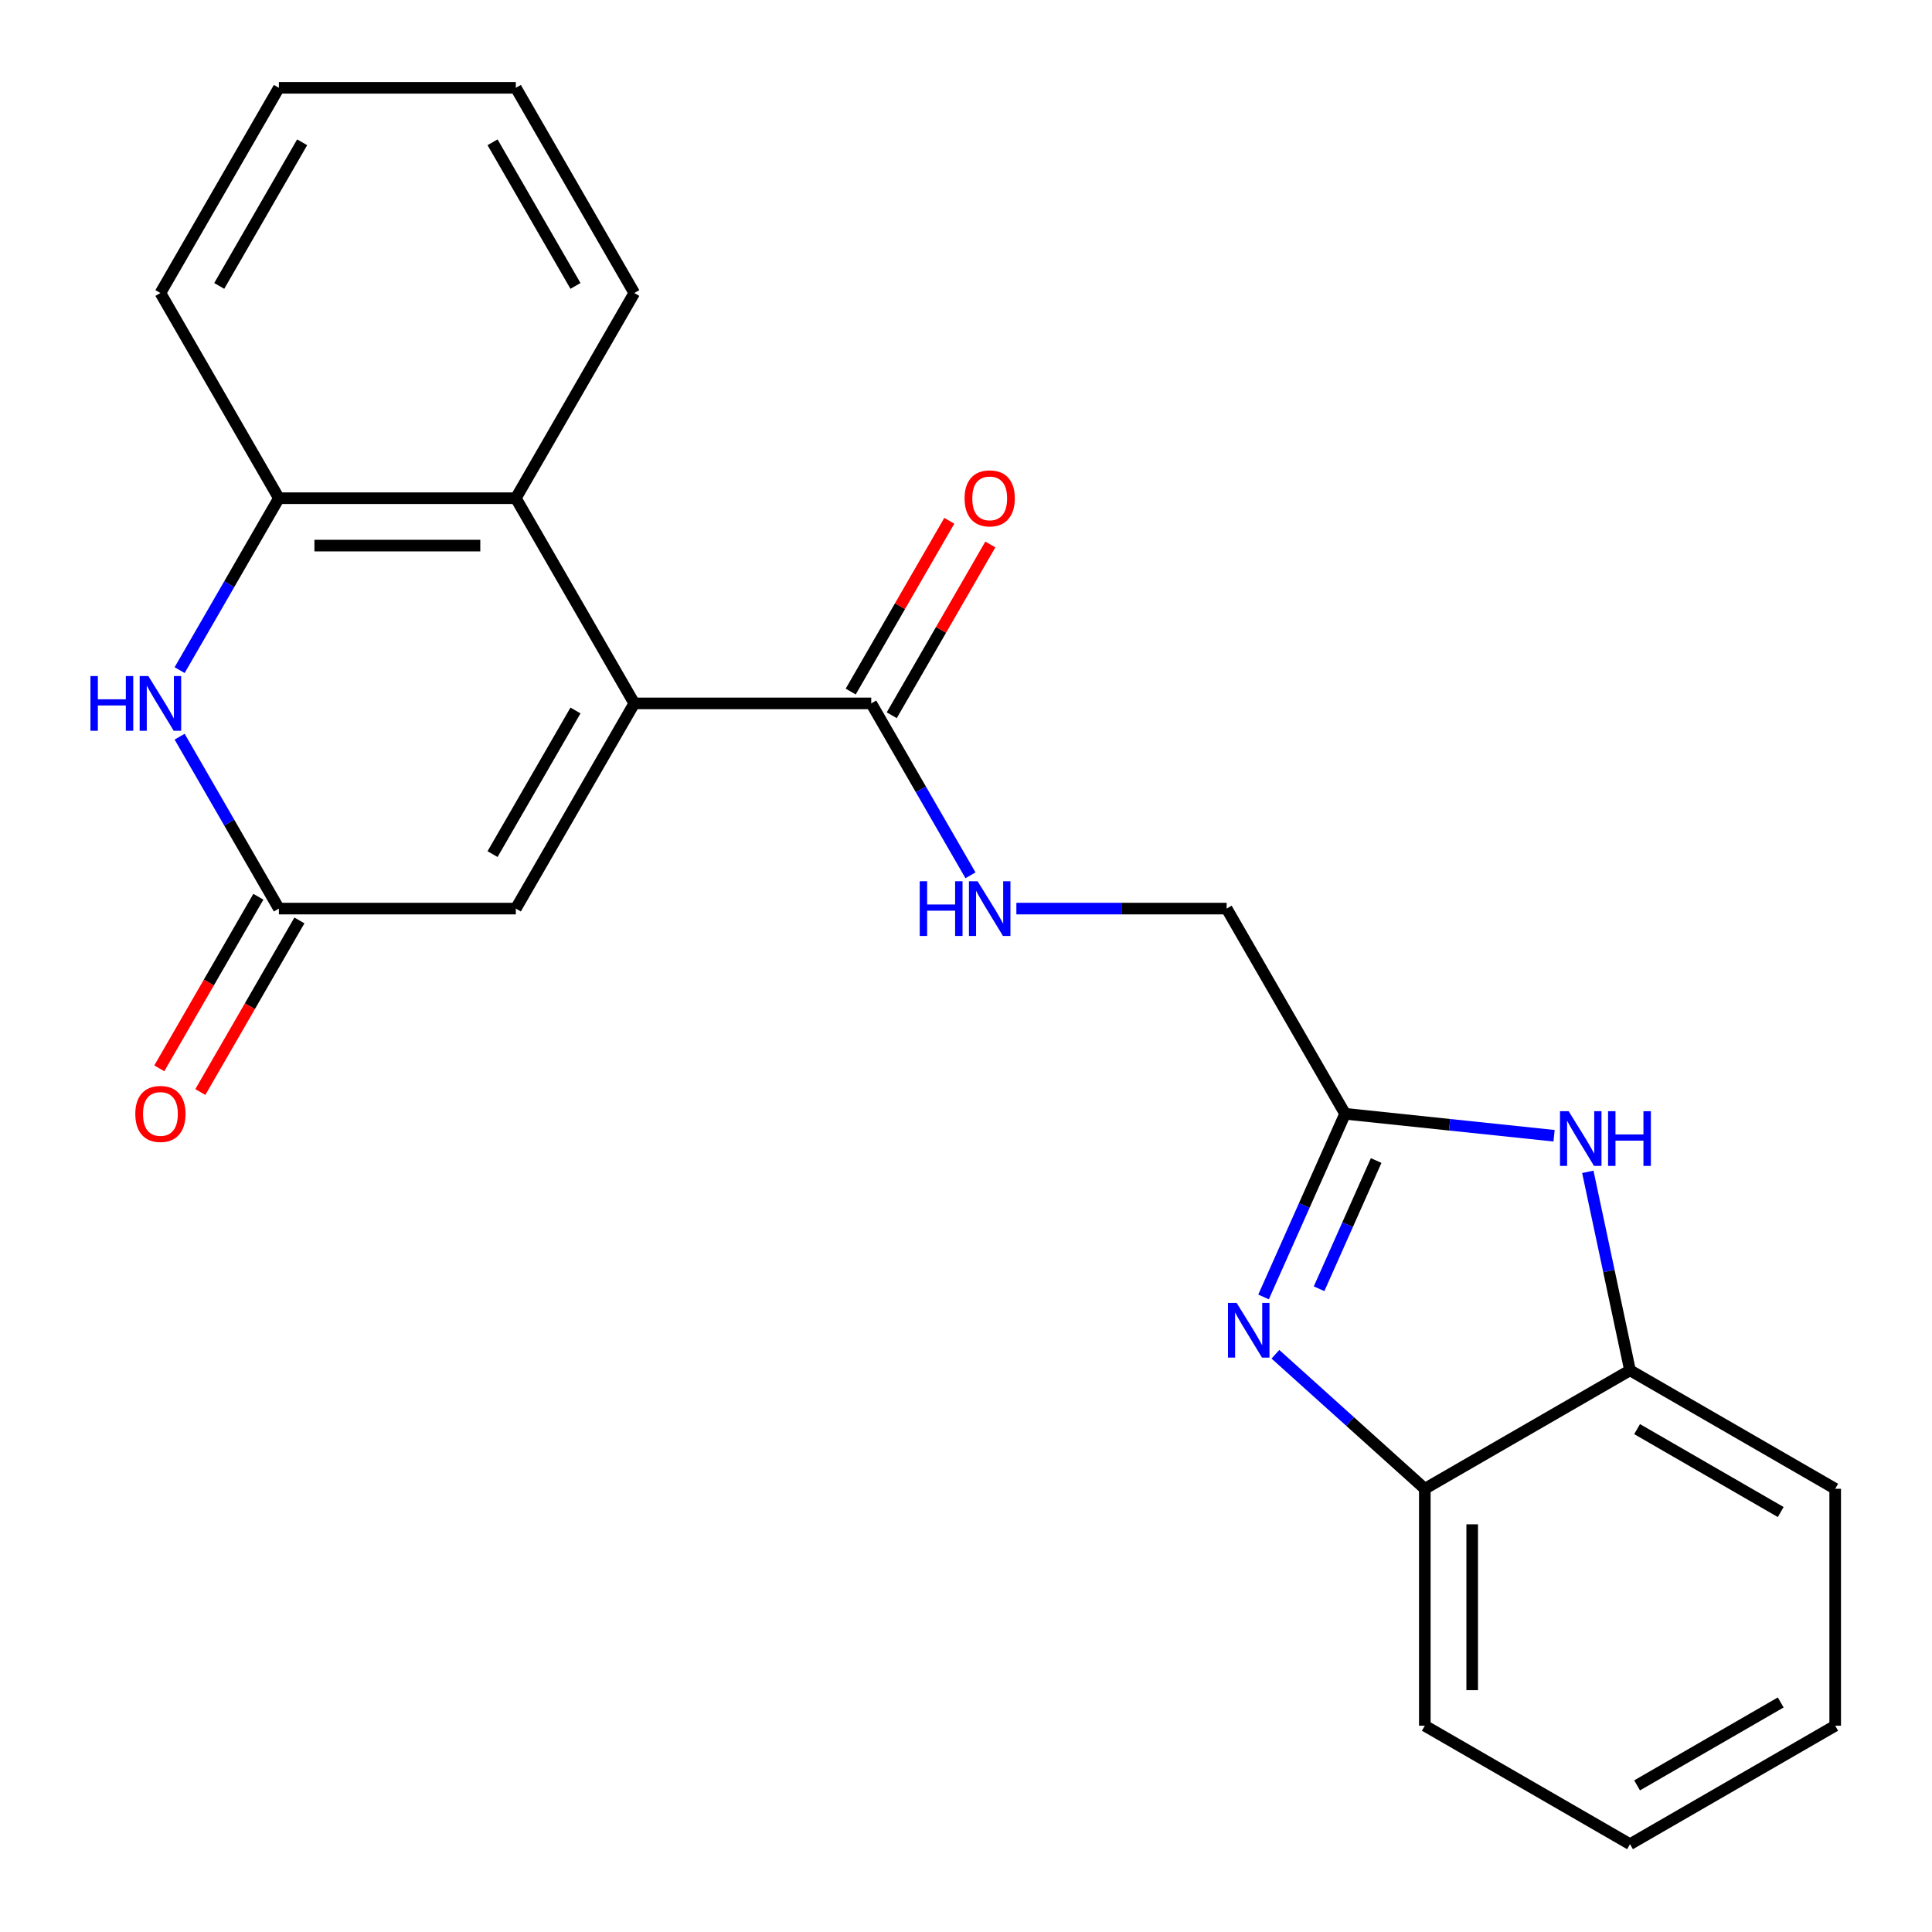 <?xml version='1.0' encoding='iso-8859-1'?>
<svg version='1.1' baseProfile='full'
              xmlns='http://www.w3.org/2000/svg'
                      xmlns:rdkit='http://www.rdkit.org/xml'
                      xmlns:xlink='http://www.w3.org/1999/xlink'
                  xml:space='preserve'
width='1000px' height='1000px' viewBox='0 0 1000 1000'>
<!-- END OF HEADER -->
<rect style='opacity:1.0;fill:#FFFFFF;stroke:none' width='1000' height='1000' x='0' y='0'> </rect>
<path class='bond-5' d='M 328.309,364.077 L 266.99,257.87' style='fill:none;fill-rule:evenodd;stroke:#000000;stroke-width:6px;stroke-linecap:butt;stroke-linejoin:miter;stroke-opacity:1' />
<path class='bond-6' d='M 328.309,364.077 L 266.99,470.285' style='fill:none;fill-rule:evenodd;stroke:#000000;stroke-width:6px;stroke-linecap:butt;stroke-linejoin:miter;stroke-opacity:1' />
<path class='bond-6' d='M 297.87,367.745 L 254.946,442.09' style='fill:none;fill-rule:evenodd;stroke:#000000;stroke-width:6px;stroke-linecap:butt;stroke-linejoin:miter;stroke-opacity:1' />
<path class='bond-7' d='M 328.309,364.077 L 450.947,364.077' style='fill:none;fill-rule:evenodd;stroke:#000000;stroke-width:6px;stroke-linecap:butt;stroke-linejoin:miter;stroke-opacity:1' />
<path class='bond-0' d='M 654.011,671.302 L 675.117,623.897' style='fill:none;fill-rule:evenodd;stroke:#0000FF;stroke-width:6px;stroke-linecap:butt;stroke-linejoin:miter;stroke-opacity:1' />
<path class='bond-0' d='M 675.117,623.897 L 696.223,576.492' style='fill:none;fill-rule:evenodd;stroke:#000000;stroke-width:6px;stroke-linecap:butt;stroke-linejoin:miter;stroke-opacity:1' />
<path class='bond-0' d='M 682.75,667.057 L 697.524,633.873' style='fill:none;fill-rule:evenodd;stroke:#0000FF;stroke-width:6px;stroke-linecap:butt;stroke-linejoin:miter;stroke-opacity:1' />
<path class='bond-0' d='M 697.524,633.873 L 712.298,600.69' style='fill:none;fill-rule:evenodd;stroke:#000000;stroke-width:6px;stroke-linecap:butt;stroke-linejoin:miter;stroke-opacity:1' />
<path class='bond-9' d='M 660.147,700.959 L 698.813,735.774' style='fill:none;fill-rule:evenodd;stroke:#0000FF;stroke-width:6px;stroke-linecap:butt;stroke-linejoin:miter;stroke-opacity:1' />
<path class='bond-9' d='M 698.813,735.774 L 737.479,770.589' style='fill:none;fill-rule:evenodd;stroke:#000000;stroke-width:6px;stroke-linecap:butt;stroke-linejoin:miter;stroke-opacity:1' />
<path class='bond-1' d='M 92.978,381.303 L 118.665,425.794' style='fill:none;fill-rule:evenodd;stroke:#0000FF;stroke-width:6px;stroke-linecap:butt;stroke-linejoin:miter;stroke-opacity:1' />
<path class='bond-1' d='M 118.665,425.794 L 144.352,470.285' style='fill:none;fill-rule:evenodd;stroke:#000000;stroke-width:6px;stroke-linecap:butt;stroke-linejoin:miter;stroke-opacity:1' />
<path class='bond-23' d='M 92.978,346.851 L 118.665,302.361' style='fill:none;fill-rule:evenodd;stroke:#0000FF;stroke-width:6px;stroke-linecap:butt;stroke-linejoin:miter;stroke-opacity:1' />
<path class='bond-23' d='M 118.665,302.361 L 144.352,257.87' style='fill:none;fill-rule:evenodd;stroke:#000000;stroke-width:6px;stroke-linecap:butt;stroke-linejoin:miter;stroke-opacity:1' />
<path class='bond-2' d='M 696.223,576.492 L 634.904,470.285' style='fill:none;fill-rule:evenodd;stroke:#000000;stroke-width:6px;stroke-linecap:butt;stroke-linejoin:miter;stroke-opacity:1' />
<path class='bond-3' d='M 696.223,576.492 L 750.303,582.176' style='fill:none;fill-rule:evenodd;stroke:#000000;stroke-width:6px;stroke-linecap:butt;stroke-linejoin:miter;stroke-opacity:1' />
<path class='bond-3' d='M 750.303,582.176 L 804.383,587.861' style='fill:none;fill-rule:evenodd;stroke:#0000FF;stroke-width:6px;stroke-linecap:butt;stroke-linejoin:miter;stroke-opacity:1' />
<path class='bond-10' d='M 821.85,606.538 L 832.769,657.904' style='fill:none;fill-rule:evenodd;stroke:#0000FF;stroke-width:6px;stroke-linecap:butt;stroke-linejoin:miter;stroke-opacity:1' />
<path class='bond-10' d='M 832.769,657.904 L 843.687,709.27' style='fill:none;fill-rule:evenodd;stroke:#000000;stroke-width:6px;stroke-linecap:butt;stroke-linejoin:miter;stroke-opacity:1' />
<path class='bond-4' d='M 144.352,470.285 L 266.99,470.285' style='fill:none;fill-rule:evenodd;stroke:#000000;stroke-width:6px;stroke-linecap:butt;stroke-linejoin:miter;stroke-opacity:1' />
<path class='bond-12' d='M 133.731,464.153 L 108.091,508.564' style='fill:none;fill-rule:evenodd;stroke:#000000;stroke-width:6px;stroke-linecap:butt;stroke-linejoin:miter;stroke-opacity:1' />
<path class='bond-12' d='M 108.091,508.564 L 82.45,552.975' style='fill:none;fill-rule:evenodd;stroke:#FF0000;stroke-width:6px;stroke-linecap:butt;stroke-linejoin:miter;stroke-opacity:1' />
<path class='bond-12' d='M 154.973,476.417 L 129.332,520.828' style='fill:none;fill-rule:evenodd;stroke:#000000;stroke-width:6px;stroke-linecap:butt;stroke-linejoin:miter;stroke-opacity:1' />
<path class='bond-12' d='M 129.332,520.828 L 103.692,565.238' style='fill:none;fill-rule:evenodd;stroke:#FF0000;stroke-width:6px;stroke-linecap:butt;stroke-linejoin:miter;stroke-opacity:1' />
<path class='bond-8' d='M 266.99,257.87 L 144.352,257.87' style='fill:none;fill-rule:evenodd;stroke:#000000;stroke-width:6px;stroke-linecap:butt;stroke-linejoin:miter;stroke-opacity:1' />
<path class='bond-8' d='M 248.594,282.397 L 162.748,282.397' style='fill:none;fill-rule:evenodd;stroke:#000000;stroke-width:6px;stroke-linecap:butt;stroke-linejoin:miter;stroke-opacity:1' />
<path class='bond-15' d='M 266.99,257.87 L 328.309,151.662' style='fill:none;fill-rule:evenodd;stroke:#000000;stroke-width:6px;stroke-linecap:butt;stroke-linejoin:miter;stroke-opacity:1' />
<path class='bond-11' d='M 450.947,364.077 L 476.634,408.568' style='fill:none;fill-rule:evenodd;stroke:#000000;stroke-width:6px;stroke-linecap:butt;stroke-linejoin:miter;stroke-opacity:1' />
<path class='bond-11' d='M 476.634,408.568 L 502.32,453.059' style='fill:none;fill-rule:evenodd;stroke:#0000FF;stroke-width:6px;stroke-linecap:butt;stroke-linejoin:miter;stroke-opacity:1' />
<path class='bond-13' d='M 461.568,370.209 L 487.081,326.018' style='fill:none;fill-rule:evenodd;stroke:#000000;stroke-width:6px;stroke-linecap:butt;stroke-linejoin:miter;stroke-opacity:1' />
<path class='bond-13' d='M 487.081,326.018 L 512.595,281.828' style='fill:none;fill-rule:evenodd;stroke:#FF0000;stroke-width:6px;stroke-linecap:butt;stroke-linejoin:miter;stroke-opacity:1' />
<path class='bond-13' d='M 440.326,357.945 L 465.84,313.755' style='fill:none;fill-rule:evenodd;stroke:#000000;stroke-width:6px;stroke-linecap:butt;stroke-linejoin:miter;stroke-opacity:1' />
<path class='bond-13' d='M 465.84,313.755 L 491.353,269.564' style='fill:none;fill-rule:evenodd;stroke:#FF0000;stroke-width:6px;stroke-linecap:butt;stroke-linejoin:miter;stroke-opacity:1' />
<path class='bond-16' d='M 144.352,257.87 L 83.033,151.662' style='fill:none;fill-rule:evenodd;stroke:#000000;stroke-width:6px;stroke-linecap:butt;stroke-linejoin:miter;stroke-opacity:1' />
<path class='bond-17' d='M 737.479,770.589 L 737.479,893.226' style='fill:none;fill-rule:evenodd;stroke:#000000;stroke-width:6px;stroke-linecap:butt;stroke-linejoin:miter;stroke-opacity:1' />
<path class='bond-17' d='M 762.007,788.984 L 762.007,874.831' style='fill:none;fill-rule:evenodd;stroke:#000000;stroke-width:6px;stroke-linecap:butt;stroke-linejoin:miter;stroke-opacity:1' />
<path class='bond-25' d='M 737.479,770.589 L 843.687,709.27' style='fill:none;fill-rule:evenodd;stroke:#000000;stroke-width:6px;stroke-linecap:butt;stroke-linejoin:miter;stroke-opacity:1' />
<path class='bond-18' d='M 843.687,709.27 L 949.894,770.589' style='fill:none;fill-rule:evenodd;stroke:#000000;stroke-width:6px;stroke-linecap:butt;stroke-linejoin:miter;stroke-opacity:1' />
<path class='bond-18' d='M 847.354,739.709 L 921.699,782.632' style='fill:none;fill-rule:evenodd;stroke:#000000;stroke-width:6px;stroke-linecap:butt;stroke-linejoin:miter;stroke-opacity:1' />
<path class='bond-14' d='M 526.072,470.285 L 580.488,470.285' style='fill:none;fill-rule:evenodd;stroke:#0000FF;stroke-width:6px;stroke-linecap:butt;stroke-linejoin:miter;stroke-opacity:1' />
<path class='bond-14' d='M 580.488,470.285 L 634.904,470.285' style='fill:none;fill-rule:evenodd;stroke:#000000;stroke-width:6px;stroke-linecap:butt;stroke-linejoin:miter;stroke-opacity:1' />
<path class='bond-19' d='M 328.309,151.662 L 266.99,45.455' style='fill:none;fill-rule:evenodd;stroke:#000000;stroke-width:6px;stroke-linecap:butt;stroke-linejoin:miter;stroke-opacity:1' />
<path class='bond-19' d='M 297.87,147.995 L 254.946,73.65' style='fill:none;fill-rule:evenodd;stroke:#000000;stroke-width:6px;stroke-linecap:butt;stroke-linejoin:miter;stroke-opacity:1' />
<path class='bond-24' d='M 83.033,151.662 L 144.352,45.455' style='fill:none;fill-rule:evenodd;stroke:#000000;stroke-width:6px;stroke-linecap:butt;stroke-linejoin:miter;stroke-opacity:1' />
<path class='bond-24' d='M 113.472,147.995 L 156.396,73.65' style='fill:none;fill-rule:evenodd;stroke:#000000;stroke-width:6px;stroke-linecap:butt;stroke-linejoin:miter;stroke-opacity:1' />
<path class='bond-22' d='M 737.479,893.226 L 843.687,954.545' style='fill:none;fill-rule:evenodd;stroke:#000000;stroke-width:6px;stroke-linecap:butt;stroke-linejoin:miter;stroke-opacity:1' />
<path class='bond-21' d='M 949.894,770.589 L 949.894,893.226' style='fill:none;fill-rule:evenodd;stroke:#000000;stroke-width:6px;stroke-linecap:butt;stroke-linejoin:miter;stroke-opacity:1' />
<path class='bond-20' d='M 266.99,45.455 L 144.352,45.455' style='fill:none;fill-rule:evenodd;stroke:#000000;stroke-width:6px;stroke-linecap:butt;stroke-linejoin:miter;stroke-opacity:1' />
<path class='bond-26' d='M 949.894,893.226 L 843.687,954.545' style='fill:none;fill-rule:evenodd;stroke:#000000;stroke-width:6px;stroke-linecap:butt;stroke-linejoin:miter;stroke-opacity:1' />
<path class='bond-26' d='M 921.699,881.183 L 847.354,924.106' style='fill:none;fill-rule:evenodd;stroke:#000000;stroke-width:6px;stroke-linecap:butt;stroke-linejoin:miter;stroke-opacity:1' />
<path  class='atom-1' d='M 640.081 674.368
L 649.361 689.368
Q 650.281 690.848, 651.761 693.528
Q 653.241 696.208, 653.321 696.368
L 653.321 674.368
L 657.081 674.368
L 657.081 702.688
L 653.201 702.688
L 643.241 686.288
Q 642.081 684.368, 640.841 682.168
Q 639.641 679.968, 639.281 679.288
L 639.281 702.688
L 635.601 702.688
L 635.601 674.368
L 640.081 674.368
' fill='#0000FF'/>
<path  class='atom-2' d='M 46.813 349.917
L 50.653 349.917
L 50.653 361.957
L 65.133 361.957
L 65.133 349.917
L 68.973 349.917
L 68.973 378.237
L 65.133 378.237
L 65.133 365.157
L 50.653 365.157
L 50.653 378.237
L 46.813 378.237
L 46.813 349.917
' fill='#0000FF'/>
<path  class='atom-2' d='M 76.773 349.917
L 86.053 364.917
Q 86.973 366.397, 88.453 369.077
Q 89.933 371.757, 90.013 371.917
L 90.013 349.917
L 93.773 349.917
L 93.773 378.237
L 89.893 378.237
L 79.933 361.837
Q 78.773 359.917, 77.533 357.717
Q 76.333 355.517, 75.973 354.837
L 75.973 378.237
L 72.293 378.237
L 72.293 349.917
L 76.773 349.917
' fill='#0000FF'/>
<path  class='atom-4' d='M 811.929 575.152
L 821.209 590.152
Q 822.129 591.632, 823.609 594.312
Q 825.089 596.992, 825.169 597.152
L 825.169 575.152
L 828.929 575.152
L 828.929 603.472
L 825.049 603.472
L 815.089 587.072
Q 813.929 585.152, 812.689 582.952
Q 811.489 580.752, 811.129 580.072
L 811.129 603.472
L 807.449 603.472
L 807.449 575.152
L 811.929 575.152
' fill='#0000FF'/>
<path  class='atom-4' d='M 832.329 575.152
L 836.169 575.152
L 836.169 587.192
L 850.649 587.192
L 850.649 575.152
L 854.489 575.152
L 854.489 603.472
L 850.649 603.472
L 850.649 590.392
L 836.169 590.392
L 836.169 603.472
L 832.329 603.472
L 832.329 575.152
' fill='#0000FF'/>
<path  class='atom-12' d='M 476.046 456.125
L 479.886 456.125
L 479.886 468.165
L 494.366 468.165
L 494.366 456.125
L 498.206 456.125
L 498.206 484.445
L 494.366 484.445
L 494.366 471.365
L 479.886 471.365
L 479.886 484.445
L 476.046 484.445
L 476.046 456.125
' fill='#0000FF'/>
<path  class='atom-12' d='M 506.006 456.125
L 515.286 471.125
Q 516.206 472.605, 517.686 475.285
Q 519.166 477.965, 519.246 478.125
L 519.246 456.125
L 523.006 456.125
L 523.006 484.445
L 519.126 484.445
L 509.166 468.045
Q 508.006 466.125, 506.766 463.925
Q 505.566 461.725, 505.206 461.045
L 505.206 484.445
L 501.526 484.445
L 501.526 456.125
L 506.006 456.125
' fill='#0000FF'/>
<path  class='atom-13' d='M 70.033 576.572
Q 70.033 569.772, 73.393 565.972
Q 76.753 562.172, 83.033 562.172
Q 89.313 562.172, 92.673 565.972
Q 96.033 569.772, 96.033 576.572
Q 96.033 583.452, 92.633 587.372
Q 89.233 591.252, 83.033 591.252
Q 76.793 591.252, 73.393 587.372
Q 70.033 583.492, 70.033 576.572
M 83.033 588.052
Q 87.353 588.052, 89.673 585.172
Q 92.033 582.252, 92.033 576.572
Q 92.033 571.012, 89.673 568.212
Q 87.353 565.372, 83.033 565.372
Q 78.713 565.372, 76.353 568.172
Q 74.033 570.972, 74.033 576.572
Q 74.033 582.292, 76.353 585.172
Q 78.713 588.052, 83.033 588.052
' fill='#FF0000'/>
<path  class='atom-14' d='M 499.266 257.95
Q 499.266 251.15, 502.626 247.35
Q 505.986 243.55, 512.266 243.55
Q 518.546 243.55, 521.906 247.35
Q 525.266 251.15, 525.266 257.95
Q 525.266 264.83, 521.866 268.75
Q 518.466 272.63, 512.266 272.63
Q 506.026 272.63, 502.626 268.75
Q 499.266 264.87, 499.266 257.95
M 512.266 269.43
Q 516.586 269.43, 518.906 266.55
Q 521.266 263.63, 521.266 257.95
Q 521.266 252.39, 518.906 249.59
Q 516.586 246.75, 512.266 246.75
Q 507.946 246.75, 505.586 249.55
Q 503.266 252.35, 503.266 257.95
Q 503.266 263.67, 505.586 266.55
Q 507.946 269.43, 512.266 269.43
' fill='#FF0000'/>
</svg>

